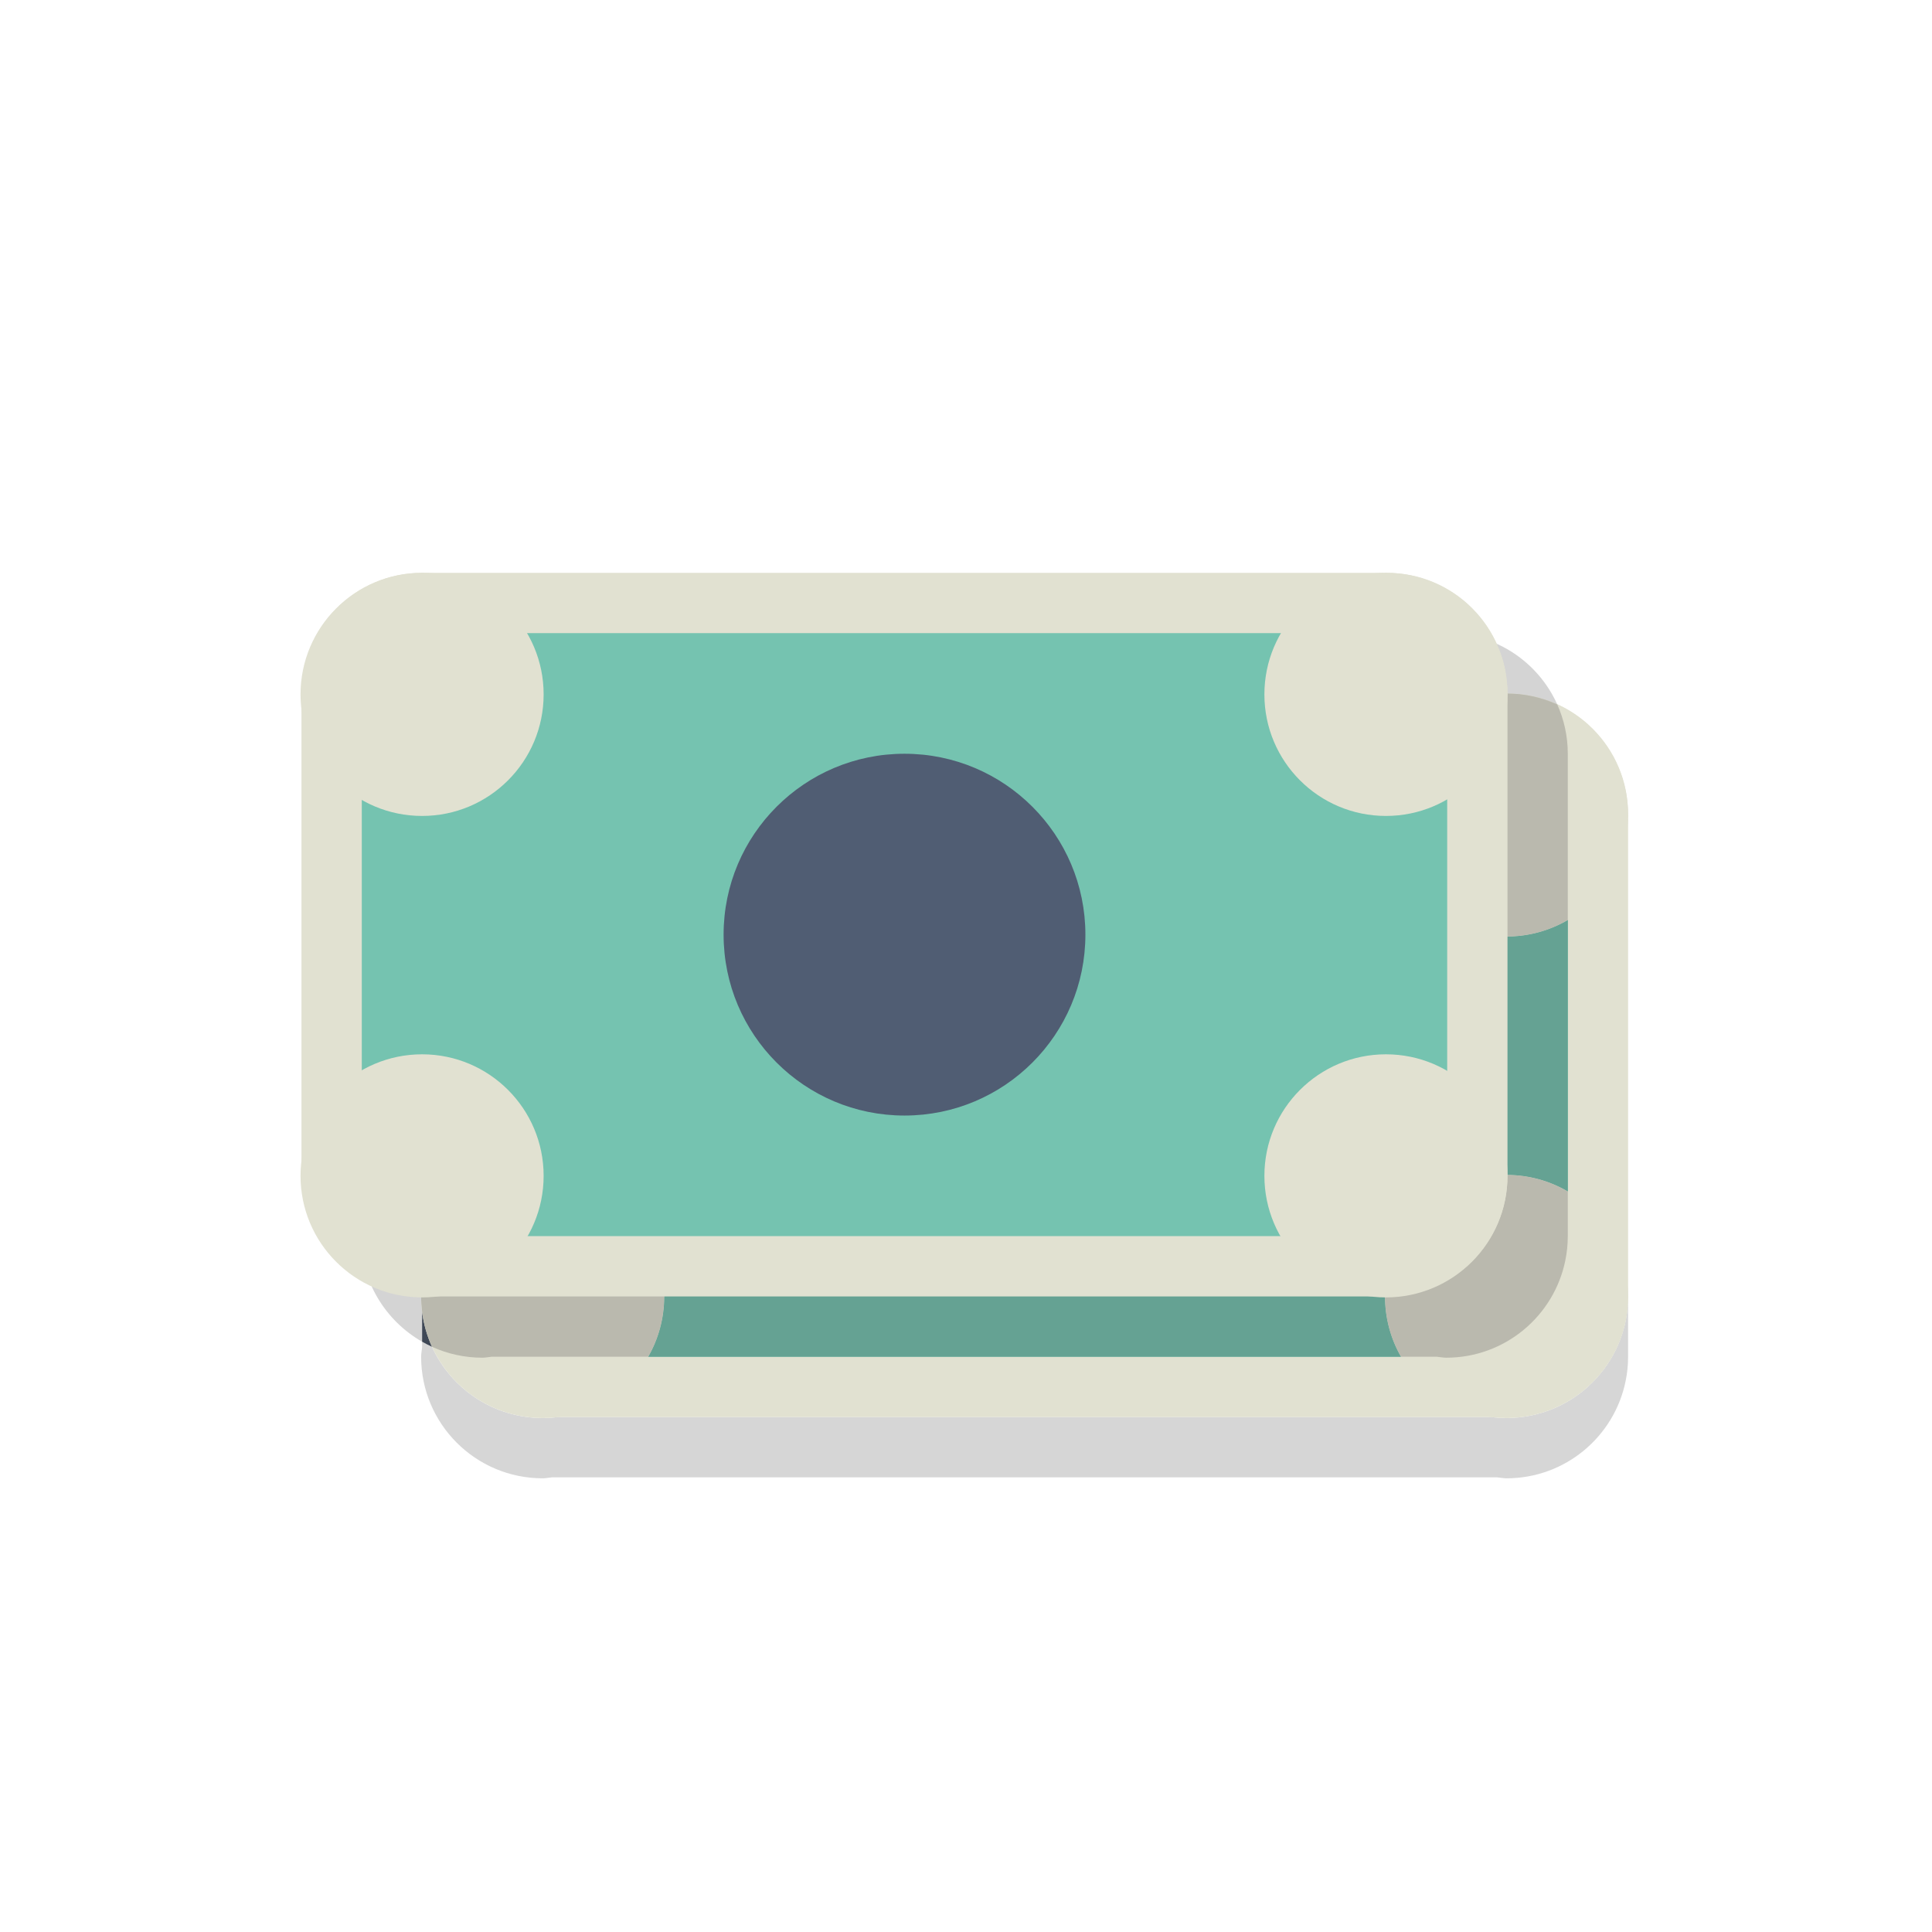 <?xml version="1.0" encoding="UTF-8" standalone="no"?><!DOCTYPE svg PUBLIC "-//W3C//DTD SVG 1.1//EN" "http://www.w3.org/Graphics/SVG/1.1/DTD/svg11.dtd"><svg width="100%" height="100%" viewBox="0 0 267 267" version="1.1" xmlns="http://www.w3.org/2000/svg" xmlns:xlink="http://www.w3.org/1999/xlink" xml:space="preserve" xmlns:serif="http://www.serif.com/" style="fill-rule:evenodd;clip-rule:evenodd;stroke-linejoin:round;stroke-miterlimit:2;"><g><path d="M208.2,204.3c-0.442,-0 -0.858,-0.096 -1.292,-0.133l-130.62,-0c-0.434,0.037 -0.846,0.133 -1.288,0.133c-9.279,-0 -16.8,-7.521 -16.8,-16.8c0,-0.442 0.096,-0.854 0.133,-1.288l0,-0.791c0.442,0.258 0.905,0.491 1.371,0.708c2.646,5.8 8.5,9.838 15.296,9.838c0.708,-0 1.413,-0.046 2.1,-0.134l129,0c0.688,0.088 1.388,0.134 2.1,0.134c9.271,-0 16.783,-7.509 16.8,-16.771l0,-0.029l0,8.333c0,1.154 -0.117,2.275 -0.342,3.362c-1.554,7.667 -8.333,13.438 -16.458,13.438Z" style="fill:#d6d6d6;fill-rule:nonzero;"/><path d="M75,191.667c-6.896,-0 -12.5,-5.604 -12.5,-12.5l0,-66.667c0,-6.892 5.604,-12.5 12.5,-12.5l133.333,0c6.892,0 12.5,5.608 12.5,12.5l0,66.667c0,6.896 -5.608,12.5 -12.5,12.5l-133.333,-0Z" style="fill:#75c3b0;fill-rule:nonzero;"/><path d="M208.333,95.833l-133.333,0c-9.208,0 -16.667,7.463 -16.667,16.667l0,66.667c0,9.208 7.459,16.666 16.667,16.666l133.333,0c9.204,0 16.667,-7.458 16.667,-16.666l0,-66.667c0,-9.204 -7.463,-16.667 -16.667,-16.667Zm0,8.334c4.592,-0 8.334,3.741 8.334,8.333l-0,66.667c-0,4.596 -3.742,8.333 -8.334,8.333l-133.333,0c-4.596,0 -8.333,-3.737 -8.333,-8.333l-0,-66.667c-0,-4.592 3.737,-8.333 8.333,-8.333l133.333,-0Z" style="fill:#e1e1d1;fill-rule:nonzero;"/><path d="M166.667,145.833c-0,13.809 -11.196,25 -25,25c-13.809,0 -25,-11.191 -25,-25c-0,-13.804 11.191,-25 25,-25c13.804,0 25,11.196 25,25Z" style="fill:#505d73;fill-rule:nonzero;"/><path d="M191.404,112.633c0,9.275 7.521,16.796 16.796,16.796c9.279,0 16.8,-7.521 16.8,-16.796c0,-9.279 -7.521,-16.8 -16.8,-16.8c-9.275,0 -16.796,7.521 -16.796,16.8Z" style="fill:#e1e1d1;fill-rule:nonzero;"/><path d="M58.2,112.633c0,9.275 7.521,16.796 16.8,16.796c9.275,0 16.796,-7.521 16.796,-16.796c-0,-9.279 -7.521,-16.8 -16.796,-16.8c-9.279,0 -16.8,7.521 -16.8,16.8Z" style="fill:#e1e1d1;fill-rule:nonzero;"/><path d="M191.404,179.167c0,9.279 7.521,16.8 16.796,16.8c9.279,-0 16.8,-7.521 16.8,-16.8c0,-9.275 -7.521,-16.796 -16.8,-16.796c-9.275,-0 -16.796,7.521 -16.796,16.796Z" style="fill:#e1e1d1;fill-rule:nonzero;"/><path d="M58.2,179.167c0,9.279 7.521,16.8 16.8,16.8c9.275,-0 16.796,-7.521 16.796,-16.8c-0,-9.275 -7.521,-16.796 -16.796,-16.796c-9.279,-0 -16.8,7.521 -16.8,16.796Z" style="fill:#e1e1d1;fill-rule:nonzero;"/><path d="M183.654,175l-92.379,0c-1.267,-4.958 -4.742,-9.038 -9.317,-11.125c-2.646,-5.804 -8.5,-9.838 -15.291,-9.838l-0,-26.816c2.454,1.404 5.3,2.208 8.333,2.208c9.275,0 16.796,-7.521 16.796,-16.796c-0,-3.087 -0.834,-5.979 -2.288,-8.466l93.563,-0l-0,0.133c-0,6.792 4.033,12.646 9.837,15.292c2.105,4.612 6.238,8.112 11.259,9.35l-0,25.72c-1.384,-0.366 -2.805,-0.625 -4.3,-0.625c-9.275,0 -16.796,7.521 -16.796,16.796c-0,1.45 0.241,2.83 0.583,4.167Zm-63.337,-16.15c4.391,7.188 12.308,11.983 21.35,11.983c13.804,0 25,-11.191 25,-25c-0,-9.037 -4.8,-16.954 -11.988,-21.346c-4.391,-7.187 -12.308,-11.987 -21.346,-11.987c-13.808,0 -25,11.196 -25,25c0,9.042 4.796,16.958 11.984,21.35Z" style="fill:#65a293;fill-rule:nonzero;"/><path d="M62.5,154.621l0,-30.771c1.196,1.333 2.6,2.475 4.167,3.371l-0,26.816c-1.45,0 -2.829,0.242 -4.167,0.584Zm120.571,-50.454l-93.563,-0c-0.916,-1.567 -2.079,-2.975 -3.437,-4.167l97.625,0c-0.359,1.342 -0.608,2.721 -0.625,4.167Z" style="fill:#bab9ae;fill-rule:nonzero;"/><path d="M141.667,170.833c-9.042,0 -16.959,-4.795 -21.35,-11.983c3.791,2.317 8.245,3.65 13.016,3.65c13.804,0 25,-11.192 25,-25c0,-4.767 -1.337,-9.221 -3.654,-13.013c7.188,4.392 11.988,12.309 11.988,21.346c-0,13.809 -11.196,25 -25,25Z" style="fill:#465162;fill-rule:nonzero;"/><path d="M204.167,128.942c-5.021,-1.238 -9.154,-4.738 -11.259,-9.35c2.121,0.966 4.48,1.504 6.959,1.504c1.495,-0 2.916,-0.259 4.3,-0.625l-0,8.471Z" style="fill:#bab9ae;fill-rule:nonzero;"/><path d="M75,129.429c-3.033,0 -5.879,-0.804 -8.333,-2.208c-1.567,-0.896 -2.971,-2.038 -4.167,-3.371l0,-3.337c1.338,0.341 2.717,0.583 4.167,0.583c9.275,-0 16.796,-7.521 16.796,-16.796c-0,-1.496 -0.259,-2.917 -0.625,-4.3l3.233,-0c1.358,1.192 2.521,2.6 3.437,4.167c1.454,2.487 2.288,5.379 2.288,8.466c-0,9.275 -7.521,16.796 -16.796,16.796Z" style="fill:#bab9ae;fill-rule:nonzero;"/><path d="M91.275,175l-8.396,0c0.342,-1.337 0.584,-2.717 0.584,-4.167c-0,-2.479 -0.538,-4.837 -1.505,-6.958c4.575,2.087 8.05,6.167 9.317,11.125Z" style="fill:#bab9ae;fill-rule:nonzero;"/><path d="M58.333,185.421c-5.058,-2.892 -8.466,-8.342 -8.466,-14.588c-0,-0.441 0.096,-0.854 0.133,-1.287l0,-63.954c-0.037,-0.434 -0.133,-0.85 -0.133,-1.292c-0,-8.129 5.77,-14.904 13.437,-16.458c1.088,-0.225 2.208,-0.342 3.363,-0.342l133.333,0c6.758,0 12.575,4.025 15.192,9.808c-2.092,-0.946 -4.417,-1.475 -6.859,-1.475l-133.362,0c-9.263,0.017 -16.771,7.534 -16.771,16.8c0,0.713 0.046,1.413 0.133,2.1l0,4.13c-0.087,0.691 -0.133,1.391 -0.133,2.104c0,0.441 0.096,0.858 0.133,1.291l0,54.809c-0.087,0.687 -0.133,1.391 -0.133,2.1c0,0.712 0.046,1.416 0.133,2.104l0,4.15Z" style="fill:#d4d4d4;fill-rule:nonzero;"/><path d="M59.704,186.129c-0.466,-0.217 -0.929,-0.45 -1.371,-0.708l0,-4.15c0.213,1.712 0.684,3.346 1.371,4.858Zm-1.371,-9.062l0,-54.809c-0.037,-0.433 -0.133,-0.85 -0.133,-1.291c0,-0.713 0.046,-1.413 0.133,-2.104l0,58.204Z" style="fill:#3f4856;fill-rule:nonzero;"/><path d="M193.612,187.5l-104.029,0c1.409,-2.454 2.213,-5.3 2.213,-8.333c-0,-1.438 -0.184,-2.834 -0.521,-4.167l92.379,0c-0.342,-1.337 -0.583,-2.717 -0.583,-4.167c-0,-9.275 7.521,-16.796 16.796,-16.796c1.495,0 2.916,0.259 4.3,0.625l-0,-25.72c1.291,0.316 2.641,0.487 4.033,0.487c3.087,0 5.979,-0.833 8.467,-2.283l-0,37.512c-2.488,-1.454 -5.38,-2.287 -8.467,-2.287c-9.275,-0 -16.796,7.521 -16.796,16.796c0,3.033 0.804,5.879 2.208,8.333Zm-126.945,-22.917l-0,-10.546c6.791,0 12.645,4.034 15.291,9.838c-2.121,-0.967 -4.479,-1.504 -6.958,-1.504c-3.033,-0 -5.879,0.804 -8.333,2.212Zm126.241,-44.991c-5.804,-2.646 -9.837,-8.5 -9.837,-15.292l-0,-0.133l10.617,-0c-1.45,2.487 -2.284,5.379 -2.284,8.466c0,2.479 0.538,4.838 1.504,6.959Z" style="fill:#65a293;fill-rule:nonzero;"/><path d="M193.612,187.5l-104.029,0l104.029,0Zm-135.279,-10.433l0,-62.334c0.434,3.484 1.934,6.634 4.167,9.117l0,30.771c1.338,-0.342 2.717,-0.584 4.167,-0.584l-0,10.546c-4.484,2.563 -7.667,7.134 -8.334,12.484Zm158.334,-12.409l-0,-37.512l-0,37.512Zm-22.979,-60.491l-10.617,-0c0.017,-1.446 0.266,-2.825 0.625,-4.167l-97.625,-0c-2.954,-2.592 -6.829,-4.167 -11.071,-4.167l-0.029,0l133.362,0c2.442,0 4.767,0.529 6.859,1.475c0.008,0.021 0.016,0.038 0.025,0.059c-2.134,-0.984 -4.513,-1.534 -7.017,-1.534c-6.187,0 -11.596,3.35 -14.512,8.334Z" style="fill:#bab9ae;fill-rule:nonzero;"/><path d="M208.2,129.429c-1.392,0 -2.742,-0.171 -4.033,-0.487l-0,-8.471c-1.384,0.366 -2.805,0.625 -4.3,0.625c-2.479,-0 -4.838,-0.538 -6.959,-1.504c-0.966,-2.121 -1.504,-4.48 -1.504,-6.959c0,-3.087 0.834,-5.979 2.284,-8.466c2.916,-4.984 8.325,-8.334 14.512,-8.334c2.504,0 4.883,0.55 7.017,1.534c0.929,2.075 1.45,4.379 1.45,6.8l-0,22.979c-2.488,1.45 -5.38,2.283 -8.467,2.283Z" style="fill:#bab9ae;fill-rule:nonzero;"/><path d="M62.5,123.85c-2.233,-2.483 -3.733,-5.633 -4.167,-9.117c-0.087,-0.687 -0.133,-1.387 -0.133,-2.1c0,-9.266 7.508,-16.783 16.771,-16.8l0.029,0c4.242,0 8.117,1.575 11.071,4.167l-3.233,-0c0.366,1.383 0.625,2.804 0.625,4.3c-0,9.275 -7.521,16.796 -16.796,16.796c-1.45,-0 -2.829,-0.242 -4.167,-0.583l0,3.337Z" style="fill:#bab9ae;fill-rule:nonzero;"/><path d="M199.867,187.633c-0.442,0 -0.859,-0.095 -1.292,-0.133l-4.963,0c-1.404,-2.454 -2.208,-5.3 -2.208,-8.333c0,-9.275 7.521,-16.796 16.796,-16.796c3.087,-0 5.979,0.833 8.467,2.287l-0,6.175c-0,1.155 -0.117,2.275 -0.342,3.363c-1.554,7.666 -8.333,13.437 -16.458,13.437Z" style="fill:#bab9ae;fill-rule:nonzero;"/><path d="M66.667,187.633c-2.484,0 -4.842,-0.541 -6.963,-1.504c-0.687,-1.512 -1.158,-3.146 -1.371,-4.858c-0.087,-0.688 -0.133,-1.392 -0.133,-2.104c0,-0.709 0.046,-1.413 0.133,-2.1c0.667,-5.35 3.85,-9.921 8.334,-12.484c2.454,-1.408 5.3,-2.212 8.333,-2.212c2.479,-0 4.837,0.537 6.958,1.504c0.967,2.121 1.505,4.479 1.505,6.958c-0,1.45 -0.242,2.83 -0.584,4.167l8.396,0c0.337,1.333 0.521,2.729 0.521,4.167c-0,3.033 -0.804,5.879 -2.213,8.333l-21.629,0c-0.433,0.038 -0.846,0.133 -1.287,0.133Z" style="fill:#bab9ae;fill-rule:nonzero;"/><path d="M120.317,158.85c-7.188,-4.392 -11.984,-12.308 -11.984,-21.35c0,-13.804 11.192,-25 25,-25c9.038,0 16.955,4.8 21.346,11.987c-3.791,-2.316 -8.246,-3.654 -13.012,-3.654c-13.809,0 -25,11.196 -25,25c-0,4.771 1.333,9.225 3.65,13.017Z" style="fill:#65a293;fill-rule:nonzero;"/><path d="M133.333,162.5c-4.771,0 -9.225,-1.333 -13.016,-3.65c-2.317,-3.792 -3.65,-8.246 -3.65,-13.017c-0,-13.804 11.191,-25 25,-25c4.766,0 9.221,1.338 13.012,3.654c2.317,3.792 3.654,8.246 3.654,13.013c0,13.808 -11.196,25 -25,25Z" style="fill:#465162;fill-rule:nonzero;"/><path d="M58.333,175c-6.895,0 -12.5,-5.604 -12.5,-12.5l0,-66.667c0,-6.891 5.605,-12.5 12.5,-12.5l133.334,0c6.891,0 12.5,5.609 12.5,12.5l-0,66.667c-0,6.896 -5.609,12.5 -12.5,12.5l-133.334,0Z" style="fill:#75c3b0;fill-rule:nonzero;"/><path d="M191.667,79.167l-133.334,-0c-9.208,-0 -16.671,7.462 -16.671,16.666l0,66.667c0,9.208 7.463,16.667 16.671,16.667l133.334,-0c9.204,-0 16.666,-7.459 16.666,-16.667l0,-66.667c0,-9.204 -7.462,-16.666 -16.666,-16.666Zm-0,8.333c4.591,0 8.333,3.742 8.333,8.333l0,66.667c0,4.596 -3.742,8.333 -8.333,8.333l-133.334,0c-4.595,0 -8.333,-3.737 -8.333,-8.333l0,-66.667c0,-4.591 3.738,-8.333 8.333,-8.333l133.334,0Z" style="fill:#e1e1d1;fill-rule:nonzero;"/><path d="M150,129.167c0,13.808 -11.196,25 -25,25c-13.808,-0 -25,-11.192 -25,-25c0,-13.804 11.192,-25 25,-25c13.804,-0 25,11.196 25,25Z" style="fill:#505d73;fill-rule:nonzero;"/><path d="M174.738,95.967c-0,9.275 7.52,16.795 16.795,16.795c9.279,0 16.8,-7.52 16.8,-16.795c0,-9.279 -7.521,-16.8 -16.8,-16.8c-9.275,-0 -16.795,7.521 -16.795,16.8Z" style="fill:#e1e1d1;fill-rule:nonzero;"/><path d="M41.533,95.967c0,9.275 7.521,16.795 16.8,16.795c9.275,0 16.796,-7.52 16.796,-16.795c0,-9.279 -7.521,-16.8 -16.796,-16.8c-9.279,-0 -16.8,7.521 -16.8,16.8Z" style="fill:#e1e1d1;fill-rule:nonzero;"/><path d="M174.738,162.5c-0,9.279 7.52,16.8 16.795,16.8c9.279,-0 16.8,-7.521 16.8,-16.8c0,-9.275 -7.521,-16.796 -16.8,-16.796c-9.275,0 -16.795,7.521 -16.795,16.796Z" style="fill:#e1e1d1;fill-rule:nonzero;"/><path d="M41.533,162.5c0,9.279 7.521,16.8 16.8,16.8c9.275,-0 16.796,-7.521 16.796,-16.8c0,-9.275 -7.521,-16.796 -16.796,-16.796c-9.279,0 -16.8,7.521 -16.8,16.796Z" style="fill:#e1e1d1;fill-rule:nonzero;"/></g></svg>